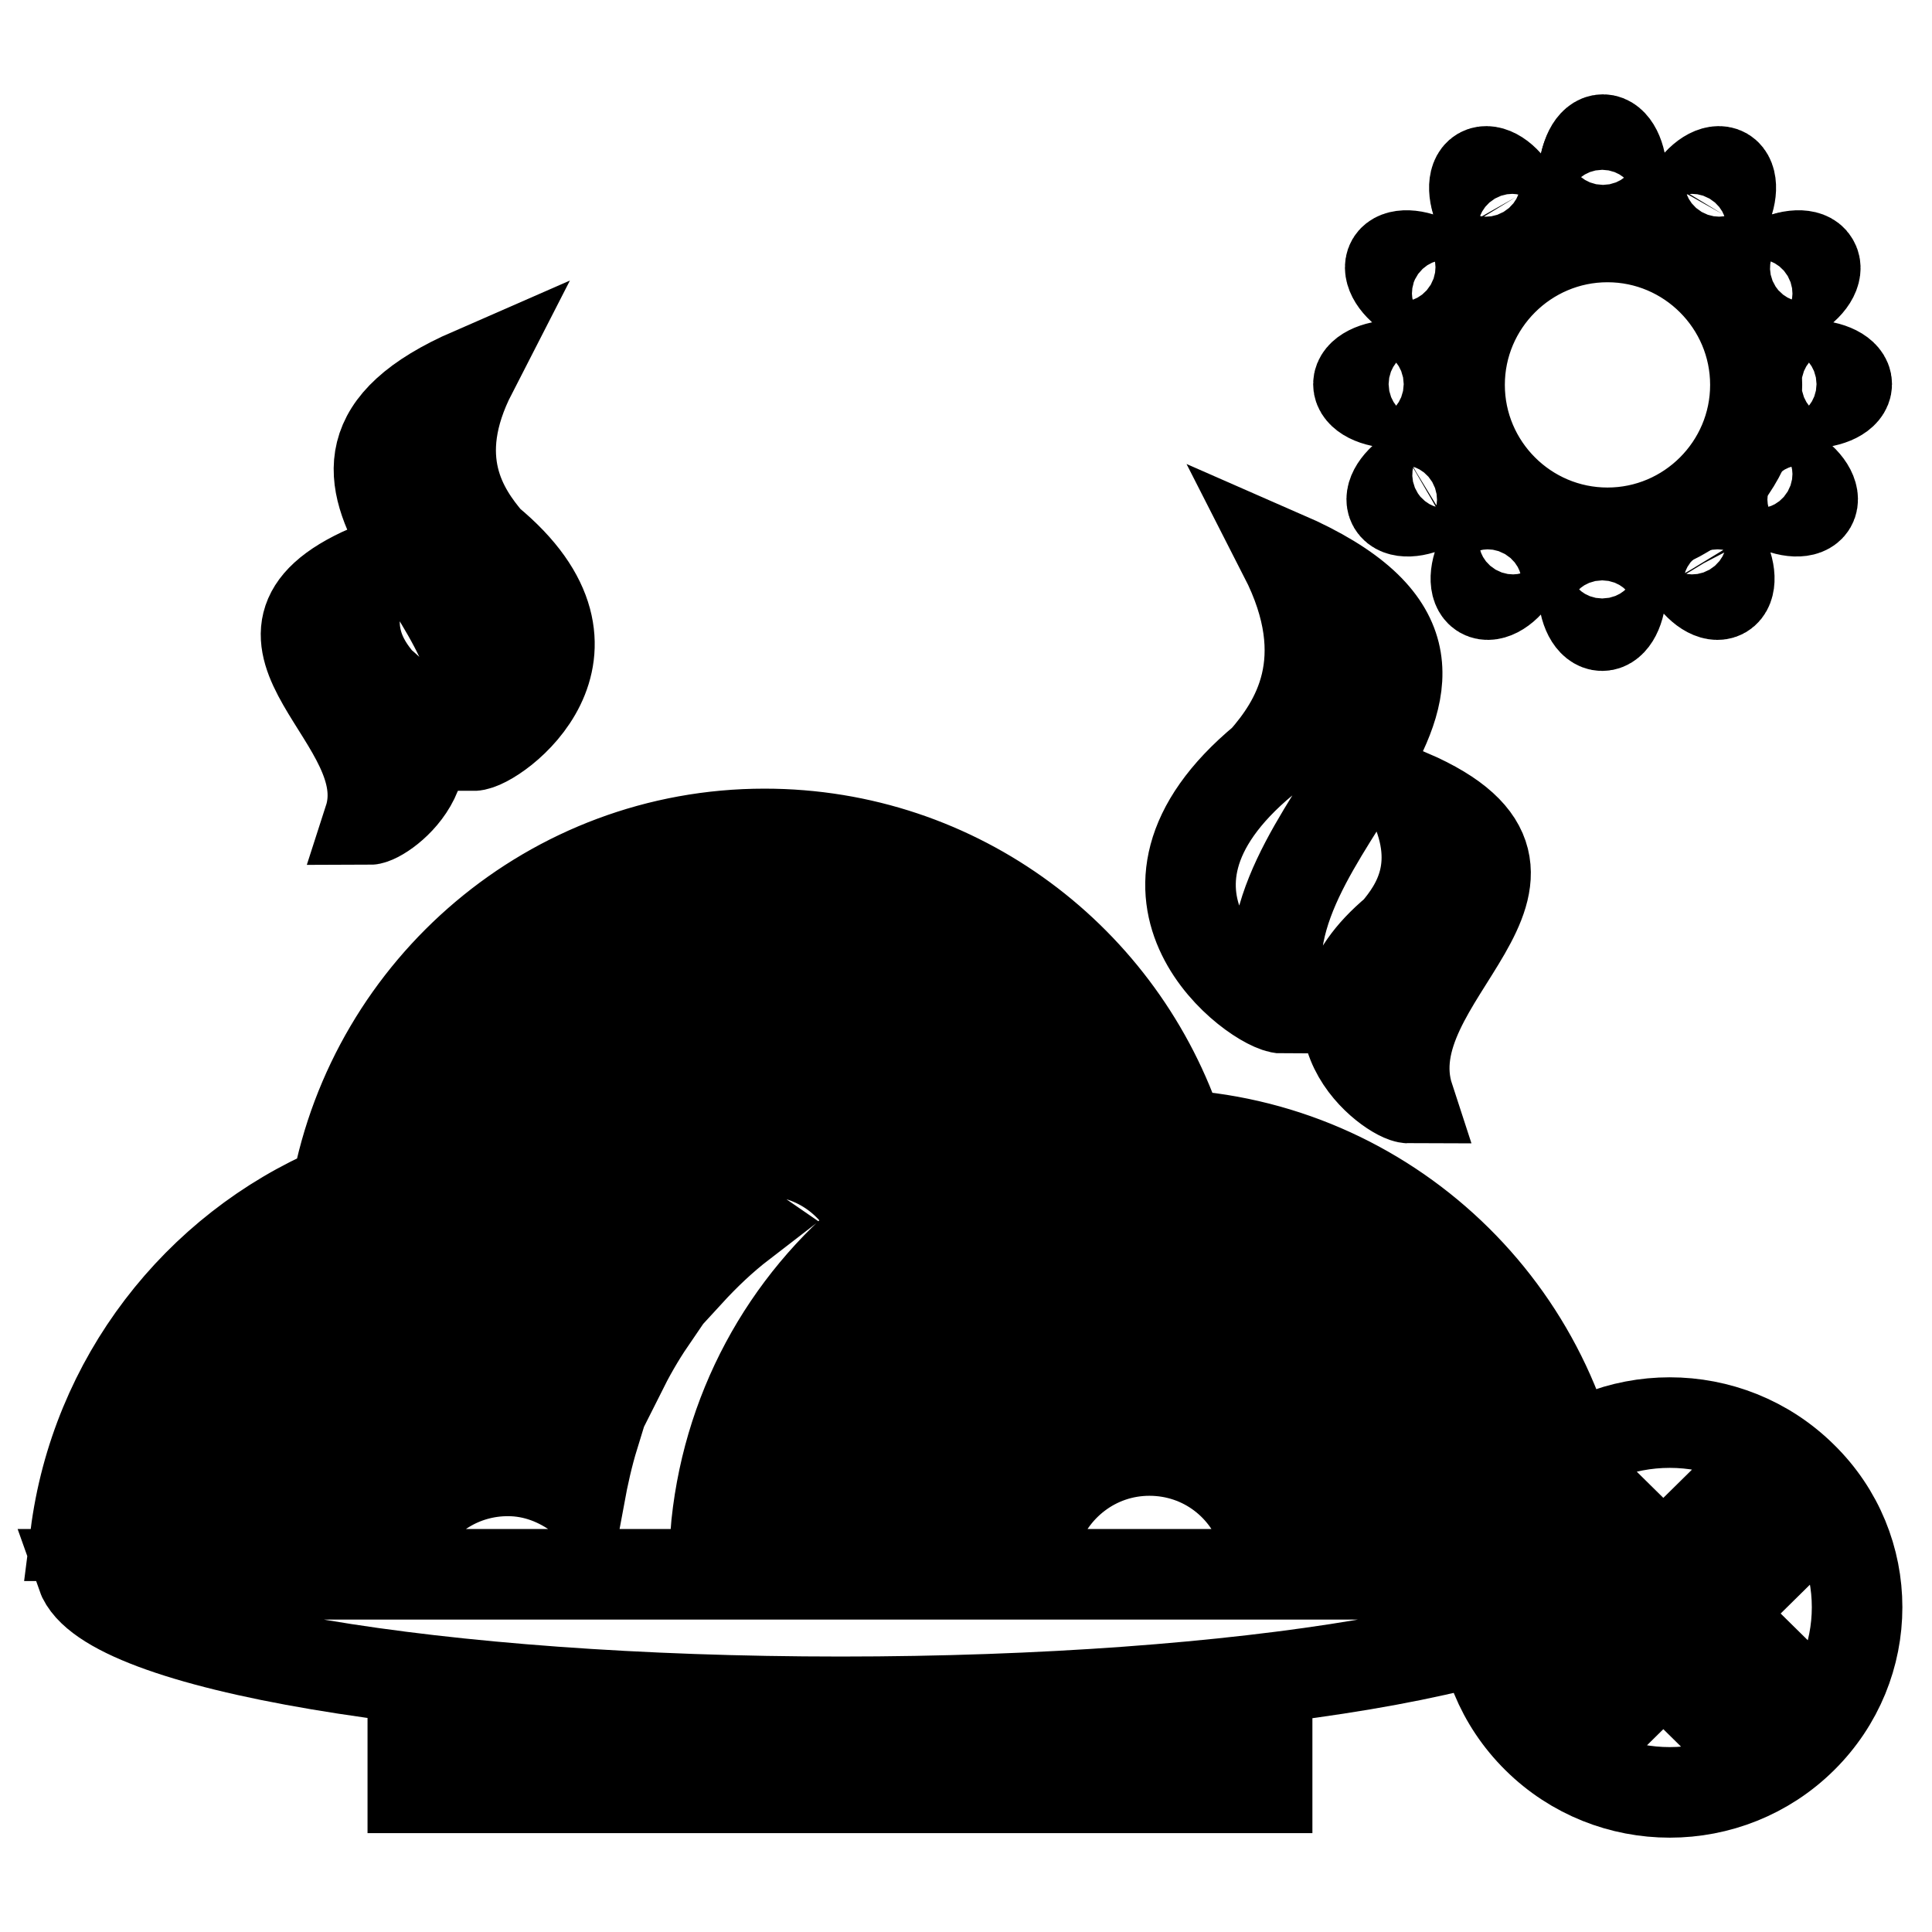 <?xml version="1.0" encoding="utf-8"?>
<!-- Svg Vector Icons : http://www.onlinewebfonts.com/icon -->
<!DOCTYPE svg PUBLIC "-//W3C//DTD SVG 1.1//EN" "http://www.w3.org/Graphics/SVG/1.1/DTD/svg11.dtd">
<svg version="1.1" xmlns="http://www.w3.org/2000/svg" xmlns:xlink="http://www.w3.org/1999/xlink" x="0px" y="0px" viewBox="0 0 256 256" enable-background="new 0 0 256 256" xml:space="preserve">
<g><g><path stroke-width="12" fill-opacity="0" stroke="#000000"  d="M111.4,225.5c-53.6,0-97.3-7.5-100.6-16.9h201.3C208.8,218,165,225.5,111.4,225.5L111.4,225.5z M167.9,236.9H54.7v-8.1h113.2V236.9L167.9,236.9z M200.5,203.5c-2.3-24.6-23-43.9-48.2-43.9c-25.2,0-45.9,19.3-48.2,43.9h-9.3c1.3-16.4,9.3-30.8,21.4-40.5c-2.2-6.1-7.9-10.5-14.8-10.5c-4.6,0-8.7,2-11.6,5.1c3,1.3,5.9,2.7,8.5,4.5c-2.6,2-4.9,4.2-7.1,6.6c-7.1-4-15.2-6.3-23.8-6.3c-24.3,0-44.3,17.8-47.8,41.1H10c2.6-20.6,16.1-37.9,34.6-45.8c5-26.8,28.5-47.2,56.7-47.2c25.7,0,47.4,16.7,55,39.9c28.6,1.9,51.5,24.6,53.7,53.1H200.5L200.5,203.5z M82,155c4.3-6.1,11.3-10.2,19.3-10.2c9.5,0,17.6,5.6,21.4,13.7c2.6-1.5,5.3-2.9,8-4c-5.2-11-16.4-18.7-29.4-18.7c-12.5,0-23.4,7.2-28.8,17.6C75.7,153.6,78.9,154.2,82,155L82,155z M101.3,119.9c-21.9,0-40.3,14.5-46.3,34.5c2.8-0.6,5.8-1,8.7-1.2c6-14.9,20.5-25.5,37.6-25.5c16.6,0,30.8,10,37.1,24.2c2.6-0.6,5.2-1.2,7.9-1.4C139.2,132.6,121.8,119.9,101.3,119.9L101.3,119.9z M67.3,170.3c6.8,0,13.2,1.7,18.9,4.7c-1.5,2.2-2.8,4.5-4,6.9c-4.5-2.3-9.5-3.6-14.8-3.6c-15.5,0-28.4,10.8-31.7,25.2h-8.2C30.9,184.6,47.4,170.3,67.3,170.3L67.3,170.3z M67.3,187.3c4.1,0,8,1.1,11.4,2.9c-0.8,2.6-1.4,5.3-1.9,8c-2.7-2-5.9-3.3-9.5-3.3c-6.1,0-11.4,3.4-14,8.5h-8.4C48,194.1,56.9,187.3,67.3,187.3L67.3,187.3z M152.4,167.5c20.9,0,38,15.8,40.3,36.1h-8.1c-2.2-15.8-15.8-28.1-32.2-28.1s-30,12.2-32.2,28.1H112C114.3,183.2,131.5,167.5,152.4,167.5L152.4,167.5z M152.3,184.5c11.5,0,21,8.2,23.1,19h-7.9c-2-6.6-8-11.3-15.2-11.3s-13.2,4.8-15.2,11.3h-7.9C131.3,192.7,140.9,184.5,152.3,184.5L152.3,184.5z M186.7,145.5c-2.3,0-16.2-10-1.7-22.1c2.7-3.2,6.6-8.8,1.8-18.1C211.9,116.2,181.4,129.3,186.7,145.5L186.7,145.5z M170,133.6c-3.4,0-24.2-14.9-2.5-32.9c4.1-4.7,9.8-13.1,2.7-27C207.5,90,162.2,109.5,170,133.6L170,133.6z M62.7,98.8c6.4-19.8-30.9-36-0.2-49.4c-5.9,11.5-1.1,18.4,2.2,22.3C82.7,86.5,65.5,98.8,62.7,98.8L62.7,98.8z M50.3,90.4c12,9.9,0.5,18.2-1.4,18.2c4.3-13.3-20.7-24.1-0.1-33.1C44.9,83.2,48.1,87.8,50.3,90.4L50.3,90.4z"/><path stroke-width="12" fill-opacity="0" stroke="#000000"  d="M239.8,53.4c-2.7,0-4.9-1.1-4.9-2.5s2.2-2.5,4.9-2.5s4.9,1.1,4.9,2.5C244.7,52.3,242.5,53.4,239.8,53.4L239.8,53.4z M237.4,39.3c-2.3,1.3-4.8,1.4-5.5,0.2c-0.7-1.2,0.6-3.3,2.9-4.6s4.8-1.4,5.5-0.2C241.1,35.9,239.8,38,237.4,39.3L237.4,39.3z M223.7,31.3c-1.2-0.7-1.1-3.2,0.2-5.5c1.3-2.3,3.4-3.6,4.6-2.9c1.2,0.7,1.1,3.2-0.2,5.5C226.9,30.7,224.9,32,223.7,31.3L223.7,31.3z M212.4,28.3c-1.4,0-2.5-2.2-2.5-4.9s1.1-4.9,2.5-4.9c1.4,0,2.5,2.2,2.5,4.9S213.7,28.3,212.4,28.3L212.4,28.3z M201,31.3c-1.2,0.7-3.3-0.6-4.6-2.9c-1.3-2.3-1.4-4.8-0.2-5.5c1.2-0.7,3.3,0.6,4.6,3C202.1,28.1,202.3,30.6,201,31.3L201,31.3z M213,31.2c10.9,0,19.8,8.9,19.8,19.8c0,11-8.9,19.8-19.8,19.8c-10.9,0-19.8-8.9-19.8-19.8C193.2,40.1,202.1,31.2,213,31.2L213,31.2z M187.3,39.3c-2.3-1.3-3.6-3.4-2.9-4.6s3.2-1.1,5.5,0.2c2.3,1.3,3.6,3.4,2.9,4.6S189.6,40.7,187.3,39.3L187.3,39.3z M189.8,50.9c0,1.4-2.2,2.5-4.9,2.5c-2.7,0-4.9-1.1-4.9-2.5s2.2-2.5,4.9-2.5C187.6,48.4,189.8,49.5,189.8,50.9L189.8,50.9z"/><path stroke-width="12" fill-opacity="0" stroke="#000000"  d="M203.7,230.3c-9.7-9.6-9.7-25,0-34.6c9.7-9.6,25.4-9.6,35.1,0c9.7,9.5,9.7,25,0,34.6C229.1,239.9,213.4,239.9,203.7,230.3L203.7,230.3z M234.4,220.7l-7-6.9l7-6.9l-7-6.9l-7,6.9l-7-6.9l-7,6.9l7,6.9l-7,6.9l7,6.9l7-6.9l7,6.9L234.4,220.7L234.4,220.7z"/><path stroke-width="12" fill-opacity="0" stroke="#000000"  d="M239.5,53.4c-2.6,0-4.8-1.1-4.8-2.5s2.1-2.5,4.8-2.5c2.6,0,4.8,1.1,4.8,2.5C244.4,52.3,242.2,53.4,239.5,53.4L239.5,53.4z M237.1,39.4c-2.3,1.3-4.7,1.4-5.4,0.2c-0.7-1.2,0.6-3.3,2.9-4.6c2.3-1.3,4.7-1.4,5.4-0.2S239.4,38.1,237.1,39.4L237.1,39.4z M223.5,31.5c-1.2-0.7-1.1-3.1,0.2-5.4c1.3-2.3,3.4-3.6,4.6-2.9c1.2,0.7,1.1,3.1-0.2,5.4C226.8,30.9,224.7,32.2,223.5,31.5L223.5,31.5z M212.3,28.5c-1.4,0-2.5-2.1-2.5-4.8s1.1-4.8,2.5-4.8c1.4,0,2.5,2.1,2.5,4.8S213.7,28.5,212.3,28.5L212.3,28.5z M201.1,31.5c-1.2,0.7-3.3-0.6-4.6-2.9c-1.3-2.3-1.4-4.7-0.2-5.4c1.2-0.7,3.2,0.6,4.6,2.9C202.2,28.4,202.3,30.8,201.1,31.5L201.1,31.5z M213,31.4c10.8,0,19.6,8.8,19.6,19.6c0,10.8-8.8,19.6-19.6,19.6c-10.8,0-19.6-8.8-19.6-19.6C193.4,40.2,202.2,31.4,213,31.4L213,31.4z M190,66.7c-2.3,1.3-4.7,1.4-5.4,0.2c-0.7-1.2,0.6-3.2,2.9-4.6c2.3-1.3,4.7-1.4,5.4-0.2C193.7,63.3,192.4,65.3,190,66.7L190,66.7z M187.5,39.4c-2.3-1.3-3.6-3.4-2.9-4.6c0.7-1.2,3.1-1.1,5.4,0.2c2.3,1.3,3.6,3.4,2.9,4.6C192.3,40.9,189.9,40.8,187.5,39.4L187.5,39.4z M190,50.9c0,1.4-2.1,2.5-4.8,2.5c-2.6,0-4.8-1.1-4.8-2.5s2.1-2.5,4.8-2.5C187.8,48.4,190,49.5,190,50.9L190,50.9z M201.2,70.3c1.2,0.7,1.1,3.1-0.2,5.4c-1.3,2.3-3.4,3.6-4.6,2.9c-1.2-0.7-1.1-3.1,0.2-5.4C197.9,70.9,200,69.6,201.2,70.3L201.2,70.3z M212.3,73.3c1.4,0,2.5,2.1,2.5,4.8c0,2.6-1.1,4.8-2.5,4.8c-1.4,0-2.5-2.1-2.5-4.8C209.8,75.4,211,73.3,212.3,73.3L212.3,73.3z M223.5,70.3c1.2-0.7,3.2,0.6,4.6,2.9c1.3,2.3,1.4,4.7,0.2,5.4c-1.2,0.7-3.2-0.6-4.6-2.9C222.5,73.4,222.3,71,223.5,70.3L223.5,70.3z M237.1,62.3c2.3,1.3,3.6,3.4,2.9,4.6c-0.7,1.2-3.1,1.1-5.4-0.2c-2.3-1.3-3.6-3.4-2.9-4.6C232.4,60.9,234.8,61,237.1,62.3L237.1,62.3z"/></g></g>
</svg>
